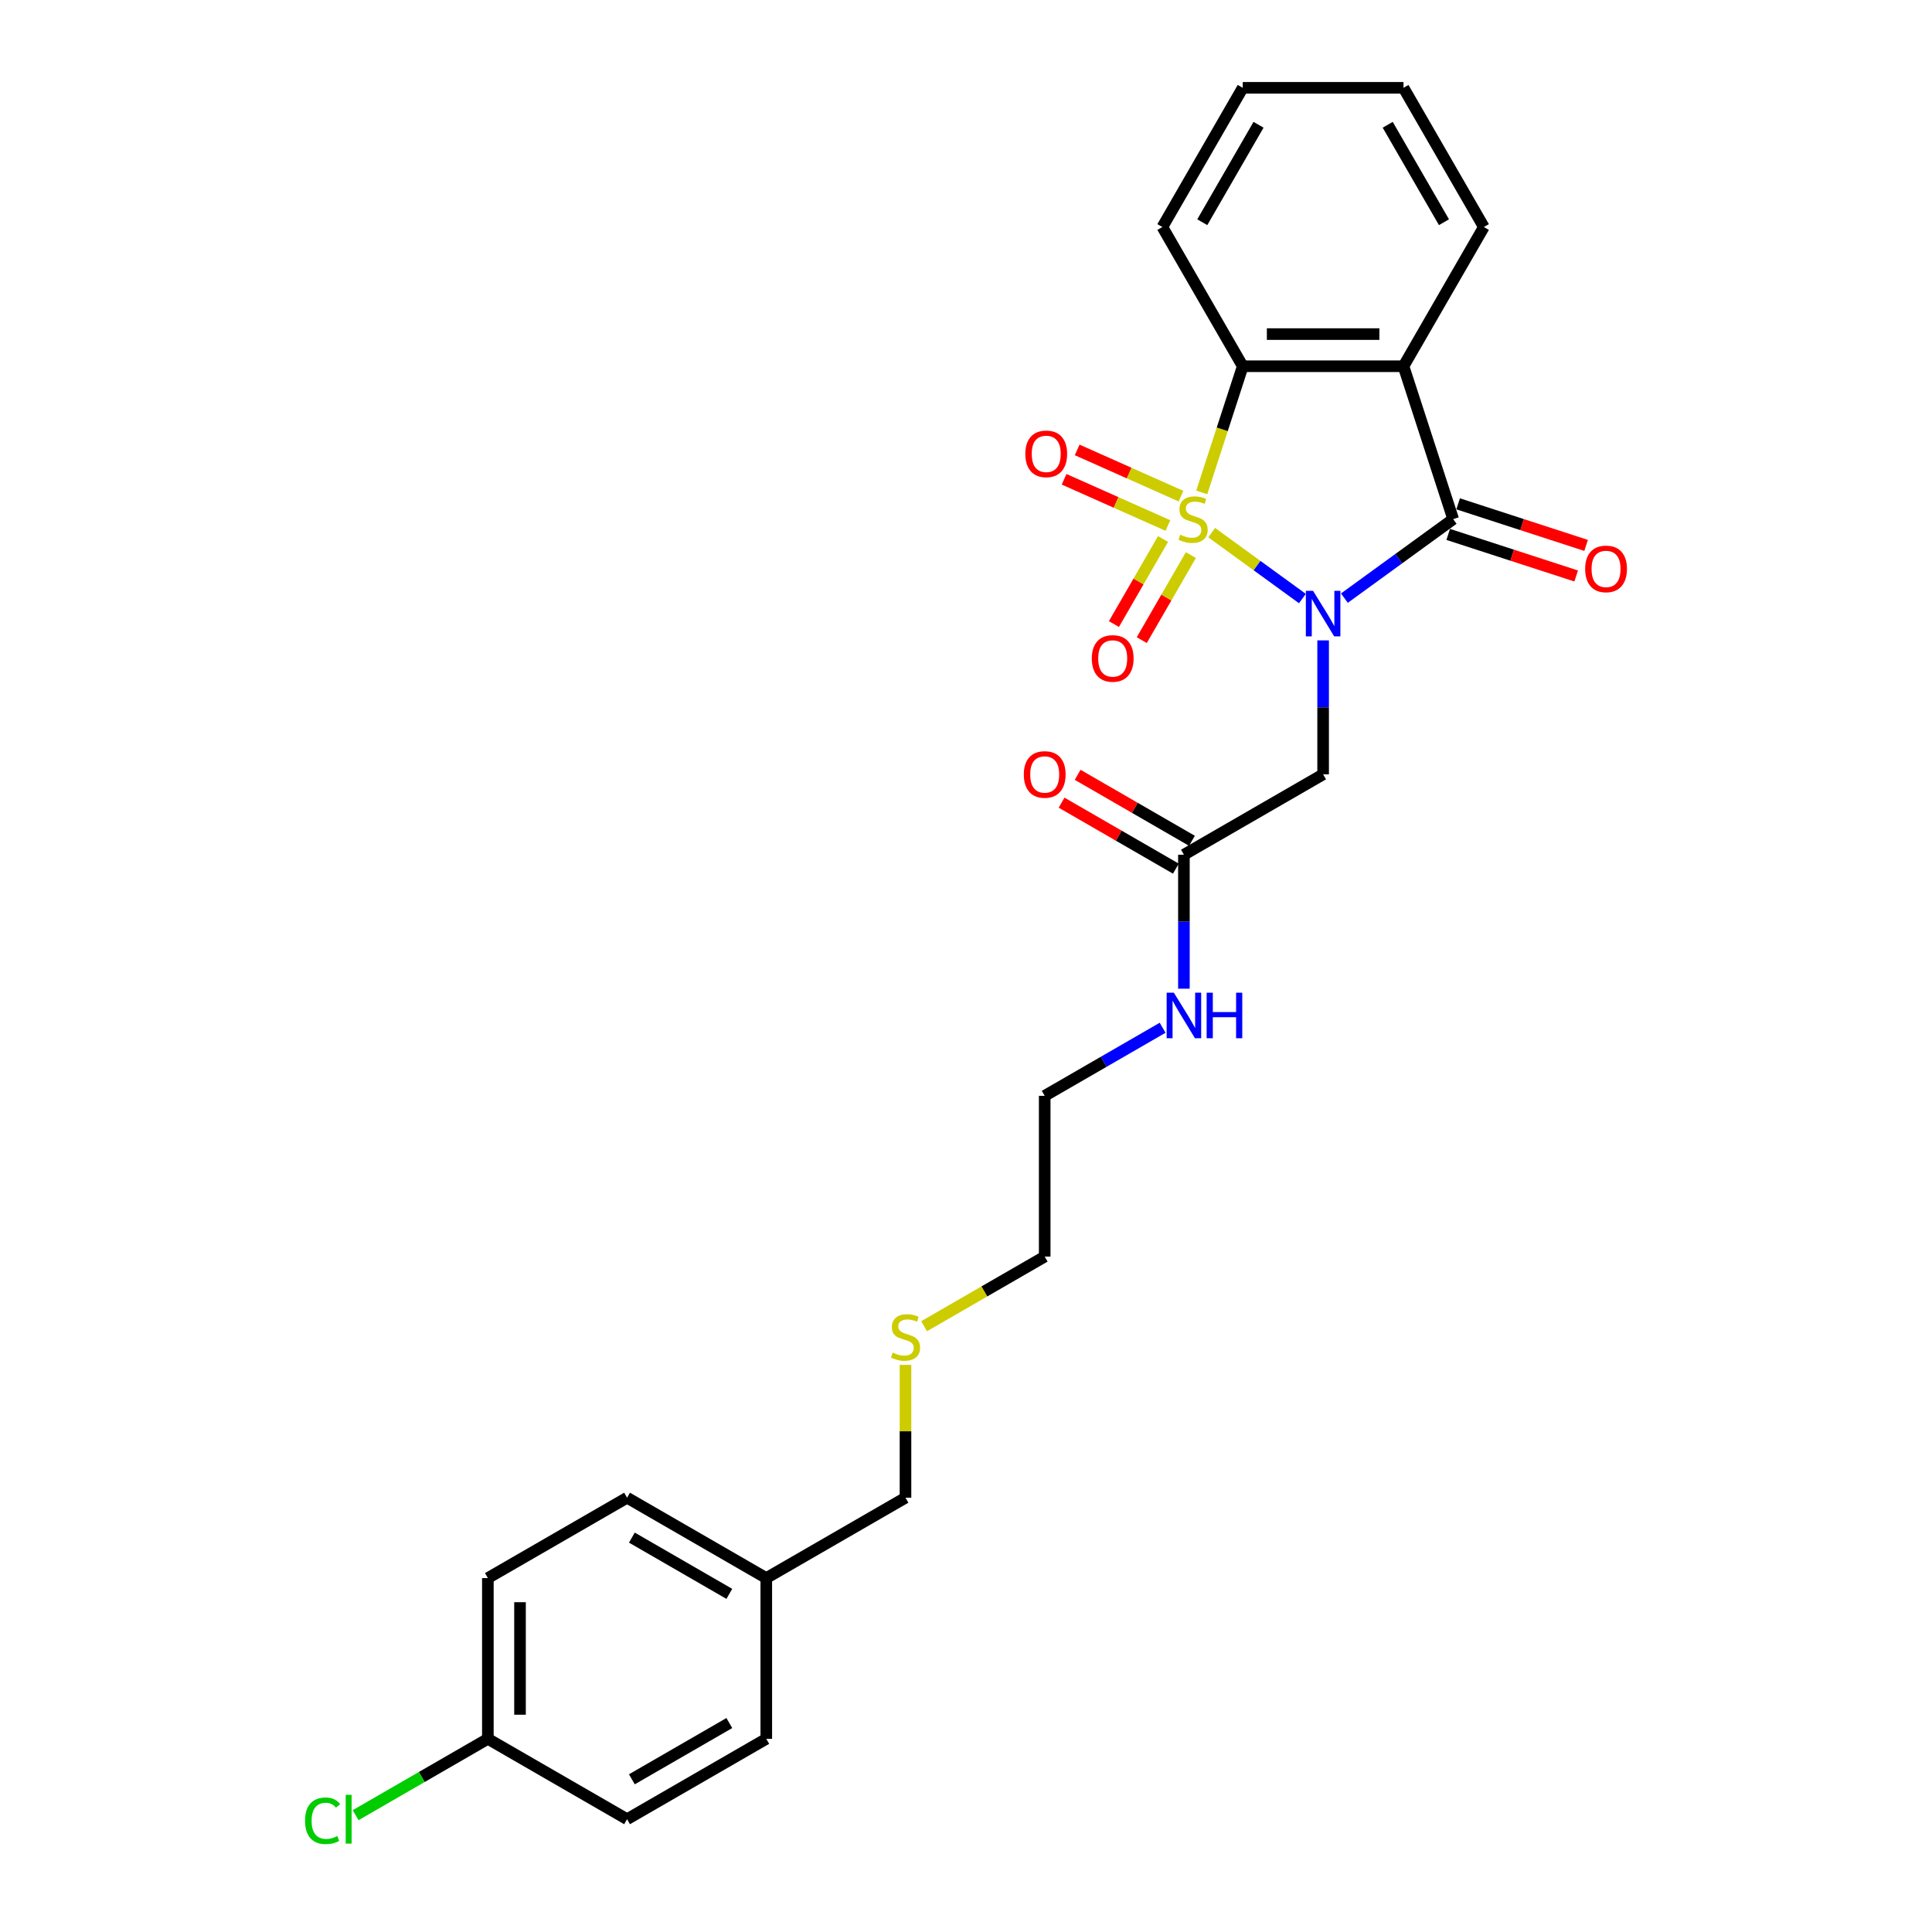 <?xml version='1.0' encoding='iso-8859-1'?>
<svg version='1.1' baseProfile='full'
              xmlns='http://www.w3.org/2000/svg'
                      xmlns:rdkit='http://www.rdkit.org/xml'
                      xmlns:xlink='http://www.w3.org/1999/xlink'
                  xml:space='preserve'
width='1000px' height='1000px' viewBox='0 0 1000 1000'>
<!-- END OF HEADER -->
<rect style='opacity:1.0;fill:#FFFFFF;stroke:none' width='1000' height='1000' x='0' y='0'> </rect>
<path class='bond-0' d='M 627.169,275.695 L 650.649,292.754' style='fill:none;fill-rule:evenodd;stroke:#CCCC00;stroke-width:6px;stroke-linecap:butt;stroke-linejoin:miter;stroke-opacity:1' />
<path class='bond-0' d='M 650.649,292.754 L 674.128,309.813' style='fill:none;fill-rule:evenodd;stroke:#0000FF;stroke-width:6px;stroke-linecap:butt;stroke-linejoin:miter;stroke-opacity:1' />
<path class='bond-3' d='M 622.027,254.867 L 632.636,222.216' style='fill:none;fill-rule:evenodd;stroke:#CCCC00;stroke-width:6px;stroke-linecap:butt;stroke-linejoin:miter;stroke-opacity:1' />
<path class='bond-3' d='M 632.636,222.216 L 643.245,189.565' style='fill:none;fill-rule:evenodd;stroke:#000000;stroke-width:6px;stroke-linecap:butt;stroke-linejoin:miter;stroke-opacity:1' />
<path class='bond-5' d='M 601.98,278.995 L 589.273,301.004' style='fill:none;fill-rule:evenodd;stroke:#CCCC00;stroke-width:6px;stroke-linecap:butt;stroke-linejoin:miter;stroke-opacity:1' />
<path class='bond-5' d='M 589.273,301.004 L 576.566,323.013' style='fill:none;fill-rule:evenodd;stroke:#FF0000;stroke-width:6px;stroke-linecap:butt;stroke-linejoin:miter;stroke-opacity:1' />
<path class='bond-5' d='M 616.391,287.315 L 603.684,309.324' style='fill:none;fill-rule:evenodd;stroke:#CCCC00;stroke-width:6px;stroke-linecap:butt;stroke-linejoin:miter;stroke-opacity:1' />
<path class='bond-5' d='M 603.684,309.324 L 590.977,331.333' style='fill:none;fill-rule:evenodd;stroke:#FF0000;stroke-width:6px;stroke-linecap:butt;stroke-linejoin:miter;stroke-opacity:1' />
<path class='bond-6' d='M 611.284,256.804 L 584.413,244.841' style='fill:none;fill-rule:evenodd;stroke:#CCCC00;stroke-width:6px;stroke-linecap:butt;stroke-linejoin:miter;stroke-opacity:1' />
<path class='bond-6' d='M 584.413,244.841 L 557.542,232.877' style='fill:none;fill-rule:evenodd;stroke:#FF0000;stroke-width:6px;stroke-linecap:butt;stroke-linejoin:miter;stroke-opacity:1' />
<path class='bond-6' d='M 604.515,272.006 L 577.645,260.042' style='fill:none;fill-rule:evenodd;stroke:#CCCC00;stroke-width:6px;stroke-linecap:butt;stroke-linejoin:miter;stroke-opacity:1' />
<path class='bond-6' d='M 577.645,260.042 L 550.774,248.079' style='fill:none;fill-rule:evenodd;stroke:#FF0000;stroke-width:6px;stroke-linecap:butt;stroke-linejoin:miter;stroke-opacity:1' />
<path class='bond-1' d='M 695.862,309.596 L 724.01,289.146' style='fill:none;fill-rule:evenodd;stroke:#0000FF;stroke-width:6px;stroke-linecap:butt;stroke-linejoin:miter;stroke-opacity:1' />
<path class='bond-1' d='M 724.01,289.146 L 752.158,268.695' style='fill:none;fill-rule:evenodd;stroke:#000000;stroke-width:6px;stroke-linecap:butt;stroke-linejoin:miter;stroke-opacity:1' />
<path class='bond-4' d='M 684.846,331.461 L 684.846,366.132' style='fill:none;fill-rule:evenodd;stroke:#0000FF;stroke-width:6px;stroke-linecap:butt;stroke-linejoin:miter;stroke-opacity:1' />
<path class='bond-4' d='M 684.846,366.132 L 684.846,400.802' style='fill:none;fill-rule:evenodd;stroke:#000000;stroke-width:6px;stroke-linecap:butt;stroke-linejoin:miter;stroke-opacity:1' />
<path class='bond-8' d='M 749.587,276.608 L 782.704,287.368' style='fill:none;fill-rule:evenodd;stroke:#000000;stroke-width:6px;stroke-linecap:butt;stroke-linejoin:miter;stroke-opacity:1' />
<path class='bond-8' d='M 782.704,287.368 L 815.821,298.128' style='fill:none;fill-rule:evenodd;stroke:#FF0000;stroke-width:6px;stroke-linecap:butt;stroke-linejoin:miter;stroke-opacity:1' />
<path class='bond-8' d='M 754.729,260.782 L 787.846,271.542' style='fill:none;fill-rule:evenodd;stroke:#000000;stroke-width:6px;stroke-linecap:butt;stroke-linejoin:miter;stroke-opacity:1' />
<path class='bond-8' d='M 787.846,271.542 L 820.963,282.302' style='fill:none;fill-rule:evenodd;stroke:#FF0000;stroke-width:6px;stroke-linecap:butt;stroke-linejoin:miter;stroke-opacity:1' />
<path class='bond-26' d='M 752.158,268.695 L 726.447,189.565' style='fill:none;fill-rule:evenodd;stroke:#000000;stroke-width:6px;stroke-linecap:butt;stroke-linejoin:miter;stroke-opacity:1' />
<path class='bond-2' d='M 726.447,189.565 L 643.245,189.565' style='fill:none;fill-rule:evenodd;stroke:#000000;stroke-width:6px;stroke-linecap:butt;stroke-linejoin:miter;stroke-opacity:1' />
<path class='bond-2' d='M 713.967,172.924 L 655.725,172.924' style='fill:none;fill-rule:evenodd;stroke:#000000;stroke-width:6px;stroke-linecap:butt;stroke-linejoin:miter;stroke-opacity:1' />
<path class='bond-11' d='M 726.447,189.565 L 768.048,117.51' style='fill:none;fill-rule:evenodd;stroke:#000000;stroke-width:6px;stroke-linecap:butt;stroke-linejoin:miter;stroke-opacity:1' />
<path class='bond-13' d='M 643.245,189.565 L 601.644,117.51' style='fill:none;fill-rule:evenodd;stroke:#000000;stroke-width:6px;stroke-linecap:butt;stroke-linejoin:miter;stroke-opacity:1' />
<path class='bond-7' d='M 684.846,400.802 L 612.791,442.403' style='fill:none;fill-rule:evenodd;stroke:#000000;stroke-width:6px;stroke-linecap:butt;stroke-linejoin:miter;stroke-opacity:1' />
<path class='bond-9' d='M 616.951,435.197 L 587.372,418.12' style='fill:none;fill-rule:evenodd;stroke:#000000;stroke-width:6px;stroke-linecap:butt;stroke-linejoin:miter;stroke-opacity:1' />
<path class='bond-9' d='M 587.372,418.12 L 557.792,401.042' style='fill:none;fill-rule:evenodd;stroke:#FF0000;stroke-width:6px;stroke-linecap:butt;stroke-linejoin:miter;stroke-opacity:1' />
<path class='bond-9' d='M 608.631,449.609 L 579.052,432.531' style='fill:none;fill-rule:evenodd;stroke:#000000;stroke-width:6px;stroke-linecap:butt;stroke-linejoin:miter;stroke-opacity:1' />
<path class='bond-9' d='M 579.052,432.531 L 549.472,415.453' style='fill:none;fill-rule:evenodd;stroke:#FF0000;stroke-width:6px;stroke-linecap:butt;stroke-linejoin:miter;stroke-opacity:1' />
<path class='bond-10' d='M 612.791,442.403 L 612.791,477.073' style='fill:none;fill-rule:evenodd;stroke:#000000;stroke-width:6px;stroke-linecap:butt;stroke-linejoin:miter;stroke-opacity:1' />
<path class='bond-10' d='M 612.791,477.073 L 612.791,511.744' style='fill:none;fill-rule:evenodd;stroke:#0000FF;stroke-width:6px;stroke-linecap:butt;stroke-linejoin:miter;stroke-opacity:1' />
<path class='bond-22' d='M 601.775,531.965 L 571.255,549.586' style='fill:none;fill-rule:evenodd;stroke:#0000FF;stroke-width:6px;stroke-linecap:butt;stroke-linejoin:miter;stroke-opacity:1' />
<path class='bond-22' d='M 571.255,549.586 L 540.736,567.206' style='fill:none;fill-rule:evenodd;stroke:#000000;stroke-width:6px;stroke-linecap:butt;stroke-linejoin:miter;stroke-opacity:1' />
<path class='bond-27' d='M 768.048,117.51 L 726.447,45.455' style='fill:none;fill-rule:evenodd;stroke:#000000;stroke-width:6px;stroke-linecap:butt;stroke-linejoin:miter;stroke-opacity:1' />
<path class='bond-27' d='M 747.397,115.022 L 718.276,64.583' style='fill:none;fill-rule:evenodd;stroke:#000000;stroke-width:6px;stroke-linecap:butt;stroke-linejoin:miter;stroke-opacity:1' />
<path class='bond-12' d='M 252.515,900.015 L 252.515,816.813' style='fill:none;fill-rule:evenodd;stroke:#000000;stroke-width:6px;stroke-linecap:butt;stroke-linejoin:miter;stroke-opacity:1' />
<path class='bond-12' d='M 269.156,887.534 L 269.156,829.293' style='fill:none;fill-rule:evenodd;stroke:#000000;stroke-width:6px;stroke-linecap:butt;stroke-linejoin:miter;stroke-opacity:1' />
<path class='bond-15' d='M 252.515,900.015 L 218.293,919.773' style='fill:none;fill-rule:evenodd;stroke:#000000;stroke-width:6px;stroke-linecap:butt;stroke-linejoin:miter;stroke-opacity:1' />
<path class='bond-15' d='M 218.293,919.773 L 184.071,939.531' style='fill:none;fill-rule:evenodd;stroke:#00CC00;stroke-width:6px;stroke-linecap:butt;stroke-linejoin:miter;stroke-opacity:1' />
<path class='bond-28' d='M 252.515,900.015 L 324.57,941.616' style='fill:none;fill-rule:evenodd;stroke:#000000;stroke-width:6px;stroke-linecap:butt;stroke-linejoin:miter;stroke-opacity:1' />
<path class='bond-25' d='M 601.644,117.51 L 643.245,45.455' style='fill:none;fill-rule:evenodd;stroke:#000000;stroke-width:6px;stroke-linecap:butt;stroke-linejoin:miter;stroke-opacity:1' />
<path class='bond-25' d='M 622.295,115.022 L 651.416,64.583' style='fill:none;fill-rule:evenodd;stroke:#000000;stroke-width:6px;stroke-linecap:butt;stroke-linejoin:miter;stroke-opacity:1' />
<path class='bond-14' d='M 396.626,816.813 L 468.681,775.212' style='fill:none;fill-rule:evenodd;stroke:#000000;stroke-width:6px;stroke-linecap:butt;stroke-linejoin:miter;stroke-opacity:1' />
<path class='bond-19' d='M 396.626,816.813 L 396.626,900.015' style='fill:none;fill-rule:evenodd;stroke:#000000;stroke-width:6px;stroke-linecap:butt;stroke-linejoin:miter;stroke-opacity:1' />
<path class='bond-20' d='M 396.626,816.813 L 324.57,775.212' style='fill:none;fill-rule:evenodd;stroke:#000000;stroke-width:6px;stroke-linecap:butt;stroke-linejoin:miter;stroke-opacity:1' />
<path class='bond-20' d='M 377.497,824.984 L 327.058,795.863' style='fill:none;fill-rule:evenodd;stroke:#000000;stroke-width:6px;stroke-linecap:butt;stroke-linejoin:miter;stroke-opacity:1' />
<path class='bond-16' d='M 478.316,686.447 L 509.526,668.428' style='fill:none;fill-rule:evenodd;stroke:#CCCC00;stroke-width:6px;stroke-linecap:butt;stroke-linejoin:miter;stroke-opacity:1' />
<path class='bond-16' d='M 509.526,668.428 L 540.736,650.408' style='fill:none;fill-rule:evenodd;stroke:#000000;stroke-width:6px;stroke-linecap:butt;stroke-linejoin:miter;stroke-opacity:1' />
<path class='bond-21' d='M 468.681,706.47 L 468.681,740.841' style='fill:none;fill-rule:evenodd;stroke:#CCCC00;stroke-width:6px;stroke-linecap:butt;stroke-linejoin:miter;stroke-opacity:1' />
<path class='bond-21' d='M 468.681,740.841 L 468.681,775.212' style='fill:none;fill-rule:evenodd;stroke:#000000;stroke-width:6px;stroke-linecap:butt;stroke-linejoin:miter;stroke-opacity:1' />
<path class='bond-17' d='M 252.515,816.813 L 324.57,775.212' style='fill:none;fill-rule:evenodd;stroke:#000000;stroke-width:6px;stroke-linecap:butt;stroke-linejoin:miter;stroke-opacity:1' />
<path class='bond-18' d='M 324.57,941.616 L 396.626,900.015' style='fill:none;fill-rule:evenodd;stroke:#000000;stroke-width:6px;stroke-linecap:butt;stroke-linejoin:miter;stroke-opacity:1' />
<path class='bond-18' d='M 327.058,920.965 L 377.497,891.844' style='fill:none;fill-rule:evenodd;stroke:#000000;stroke-width:6px;stroke-linecap:butt;stroke-linejoin:miter;stroke-opacity:1' />
<path class='bond-23' d='M 540.736,567.206 L 540.736,650.408' style='fill:none;fill-rule:evenodd;stroke:#000000;stroke-width:6px;stroke-linecap:butt;stroke-linejoin:miter;stroke-opacity:1' />
<path class='bond-24' d='M 726.447,45.455 L 643.245,45.455' style='fill:none;fill-rule:evenodd;stroke:#000000;stroke-width:6px;stroke-linecap:butt;stroke-linejoin:miter;stroke-opacity:1' />
<path  class='atom-0' d='M 610.878 276.782
Q 611.144 276.882, 612.243 277.348
Q 613.341 277.814, 614.539 278.113
Q 615.77 278.38, 616.968 278.38
Q 619.198 278.38, 620.496 277.315
Q 621.794 276.216, 621.794 274.319
Q 621.794 273.021, 621.129 272.223
Q 620.496 271.424, 619.498 270.991
Q 618.499 270.559, 616.835 270.059
Q 614.739 269.427, 613.474 268.828
Q 612.243 268.229, 611.344 266.964
Q 610.479 265.7, 610.479 263.57
Q 610.479 260.608, 612.476 258.777
Q 614.506 256.947, 618.499 256.947
Q 621.228 256.947, 624.324 258.245
L 623.558 260.807
Q 620.729 259.642, 618.599 259.642
Q 616.303 259.642, 615.038 260.608
Q 613.774 261.539, 613.807 263.17
Q 613.807 264.435, 614.439 265.2
Q 615.105 265.966, 616.037 266.398
Q 617.002 266.831, 618.599 267.33
Q 620.729 267.996, 621.994 268.662
Q 623.259 269.327, 624.157 270.692
Q 625.089 272.023, 625.089 274.319
Q 625.089 277.581, 622.892 279.345
Q 620.729 281.075, 617.102 281.075
Q 615.005 281.075, 613.407 280.609
Q 611.843 280.177, 609.98 279.411
L 610.878 276.782
' fill='#CCCC00'/>
<path  class='atom-1' d='M 679.638 305.818
L 687.359 318.299
Q 688.124 319.53, 689.356 321.76
Q 690.587 323.99, 690.654 324.123
L 690.654 305.818
L 693.782 305.818
L 693.782 329.381
L 690.554 329.381
L 682.267 315.736
Q 681.302 314.139, 680.27 312.308
Q 679.272 310.478, 678.972 309.912
L 678.972 329.381
L 675.91 329.381
L 675.91 305.818
L 679.638 305.818
' fill='#0000FF'/>
<path  class='atom-6' d='M 565.117 340.817
Q 565.117 335.159, 567.913 331.997
Q 570.708 328.835, 575.933 328.835
Q 581.158 328.835, 583.954 331.997
Q 586.749 335.159, 586.749 340.817
Q 586.749 346.541, 583.921 349.802
Q 581.092 353.031, 575.933 353.031
Q 570.741 353.031, 567.913 349.802
Q 565.117 346.574, 565.117 340.817
M 575.933 350.368
Q 579.528 350.368, 581.458 347.972
Q 583.421 345.542, 583.421 340.817
Q 583.421 336.191, 581.458 333.861
Q 579.528 331.498, 575.933 331.498
Q 572.339 331.498, 570.375 333.828
Q 568.445 336.157, 568.445 340.817
Q 568.445 345.576, 570.375 347.972
Q 572.339 350.368, 575.933 350.368
' fill='#FF0000'/>
<path  class='atom-7' d='M 530.709 234.92
Q 530.709 229.262, 533.505 226.101
Q 536.3 222.939, 541.525 222.939
Q 546.75 222.939, 549.546 226.101
Q 552.342 229.262, 552.342 234.92
Q 552.342 240.644, 549.513 243.906
Q 546.684 247.134, 541.525 247.134
Q 536.334 247.134, 533.505 243.906
Q 530.709 240.678, 530.709 234.92
M 541.525 244.472
Q 545.12 244.472, 547.05 242.075
Q 549.014 239.646, 549.014 234.92
Q 549.014 230.294, 547.05 227.964
Q 545.12 225.601, 541.525 225.601
Q 537.931 225.601, 535.967 227.931
Q 534.037 230.261, 534.037 234.92
Q 534.037 239.679, 535.967 242.075
Q 537.931 244.472, 541.525 244.472
' fill='#FF0000'/>
<path  class='atom-9' d='M 820.472 294.472
Q 820.472 288.815, 823.267 285.653
Q 826.063 282.491, 831.288 282.491
Q 836.513 282.491, 839.309 285.653
Q 842.104 288.815, 842.104 294.472
Q 842.104 300.197, 839.275 303.458
Q 836.447 306.686, 831.288 306.686
Q 826.096 306.686, 823.267 303.458
Q 820.472 300.23, 820.472 294.472
M 831.288 304.024
Q 834.882 304.024, 836.813 301.628
Q 838.776 299.198, 838.776 294.472
Q 838.776 289.846, 836.813 287.517
Q 834.882 285.154, 831.288 285.154
Q 827.694 285.154, 825.73 287.483
Q 823.8 289.813, 823.8 294.472
Q 823.8 299.231, 825.73 301.628
Q 827.694 304.024, 831.288 304.024
' fill='#FF0000'/>
<path  class='atom-10' d='M 529.92 400.869
Q 529.92 395.211, 532.715 392.049
Q 535.511 388.887, 540.736 388.887
Q 545.961 388.887, 548.757 392.049
Q 551.552 395.211, 551.552 400.869
Q 551.552 406.593, 548.723 409.854
Q 545.894 413.083, 540.736 413.083
Q 535.544 413.083, 532.715 409.854
Q 529.92 406.626, 529.92 400.869
M 540.736 410.42
Q 544.33 410.42, 546.261 408.024
Q 548.224 405.594, 548.224 400.869
Q 548.224 396.242, 546.261 393.913
Q 544.33 391.55, 540.736 391.55
Q 537.142 391.55, 535.178 393.88
Q 533.248 396.209, 533.248 400.869
Q 533.248 405.628, 535.178 408.024
Q 537.142 410.42, 540.736 410.42
' fill='#FF0000'/>
<path  class='atom-11' d='M 607.583 513.824
L 615.304 526.304
Q 616.069 527.535, 617.301 529.765
Q 618.532 531.995, 618.599 532.128
L 618.599 513.824
L 621.727 513.824
L 621.727 537.387
L 618.499 537.387
L 610.212 523.741
Q 609.247 522.144, 608.215 520.313
Q 607.217 518.483, 606.917 517.917
L 606.917 537.387
L 603.855 537.387
L 603.855 513.824
L 607.583 513.824
' fill='#0000FF'/>
<path  class='atom-11' d='M 624.556 513.824
L 627.751 513.824
L 627.751 523.841
L 639.798 523.841
L 639.798 513.824
L 642.993 513.824
L 642.993 537.387
L 639.798 537.387
L 639.798 526.504
L 627.751 526.504
L 627.751 537.387
L 624.556 537.387
L 624.556 513.824
' fill='#0000FF'/>
<path  class='atom-16' d='M 157.896 942.431
Q 157.896 936.574, 160.625 933.512
Q 163.387 930.417, 168.612 930.417
Q 173.471 930.417, 176.067 933.845
L 173.87 935.642
Q 171.973 933.146, 168.612 933.146
Q 165.051 933.146, 163.154 935.542
Q 161.29 937.905, 161.29 942.431
Q 161.29 947.091, 163.221 949.487
Q 165.184 951.883, 168.978 951.883
Q 171.574 951.883, 174.603 950.319
L 175.534 952.815
Q 174.303 953.614, 172.439 954.08
Q 170.576 954.545, 168.512 954.545
Q 163.387 954.545, 160.625 951.417
Q 157.896 948.289, 157.896 942.431
' fill='#00CC00'/>
<path  class='atom-16' d='M 178.929 928.986
L 181.991 928.986
L 181.991 954.246
L 178.929 954.246
L 178.929 928.986
' fill='#00CC00'/>
<path  class='atom-17' d='M 462.025 700.097
Q 462.291 700.197, 463.389 700.662
Q 464.487 701.128, 465.685 701.428
Q 466.917 701.694, 468.115 701.694
Q 470.345 701.694, 471.643 700.629
Q 472.941 699.531, 472.941 697.634
Q 472.941 696.336, 472.275 695.537
Q 471.643 694.738, 470.644 694.306
Q 469.646 693.873, 467.982 693.374
Q 465.885 692.742, 464.62 692.143
Q 463.389 691.543, 462.49 690.279
Q 461.625 689.014, 461.625 686.884
Q 461.625 683.922, 463.622 682.092
Q 465.652 680.261, 469.646 680.261
Q 472.375 680.261, 475.47 681.559
L 474.705 684.122
Q 471.876 682.957, 469.746 682.957
Q 467.449 682.957, 466.185 683.922
Q 464.92 684.854, 464.953 686.485
Q 464.953 687.749, 465.586 688.515
Q 466.251 689.28, 467.183 689.713
Q 468.148 690.146, 469.746 690.645
Q 471.876 691.311, 473.14 691.976
Q 474.405 692.642, 475.304 694.006
Q 476.235 695.338, 476.235 697.634
Q 476.235 700.895, 474.039 702.659
Q 471.876 704.39, 468.248 704.39
Q 466.151 704.39, 464.554 703.924
Q 462.99 703.491, 461.126 702.726
L 462.025 700.097
' fill='#CCCC00'/>
</svg>
